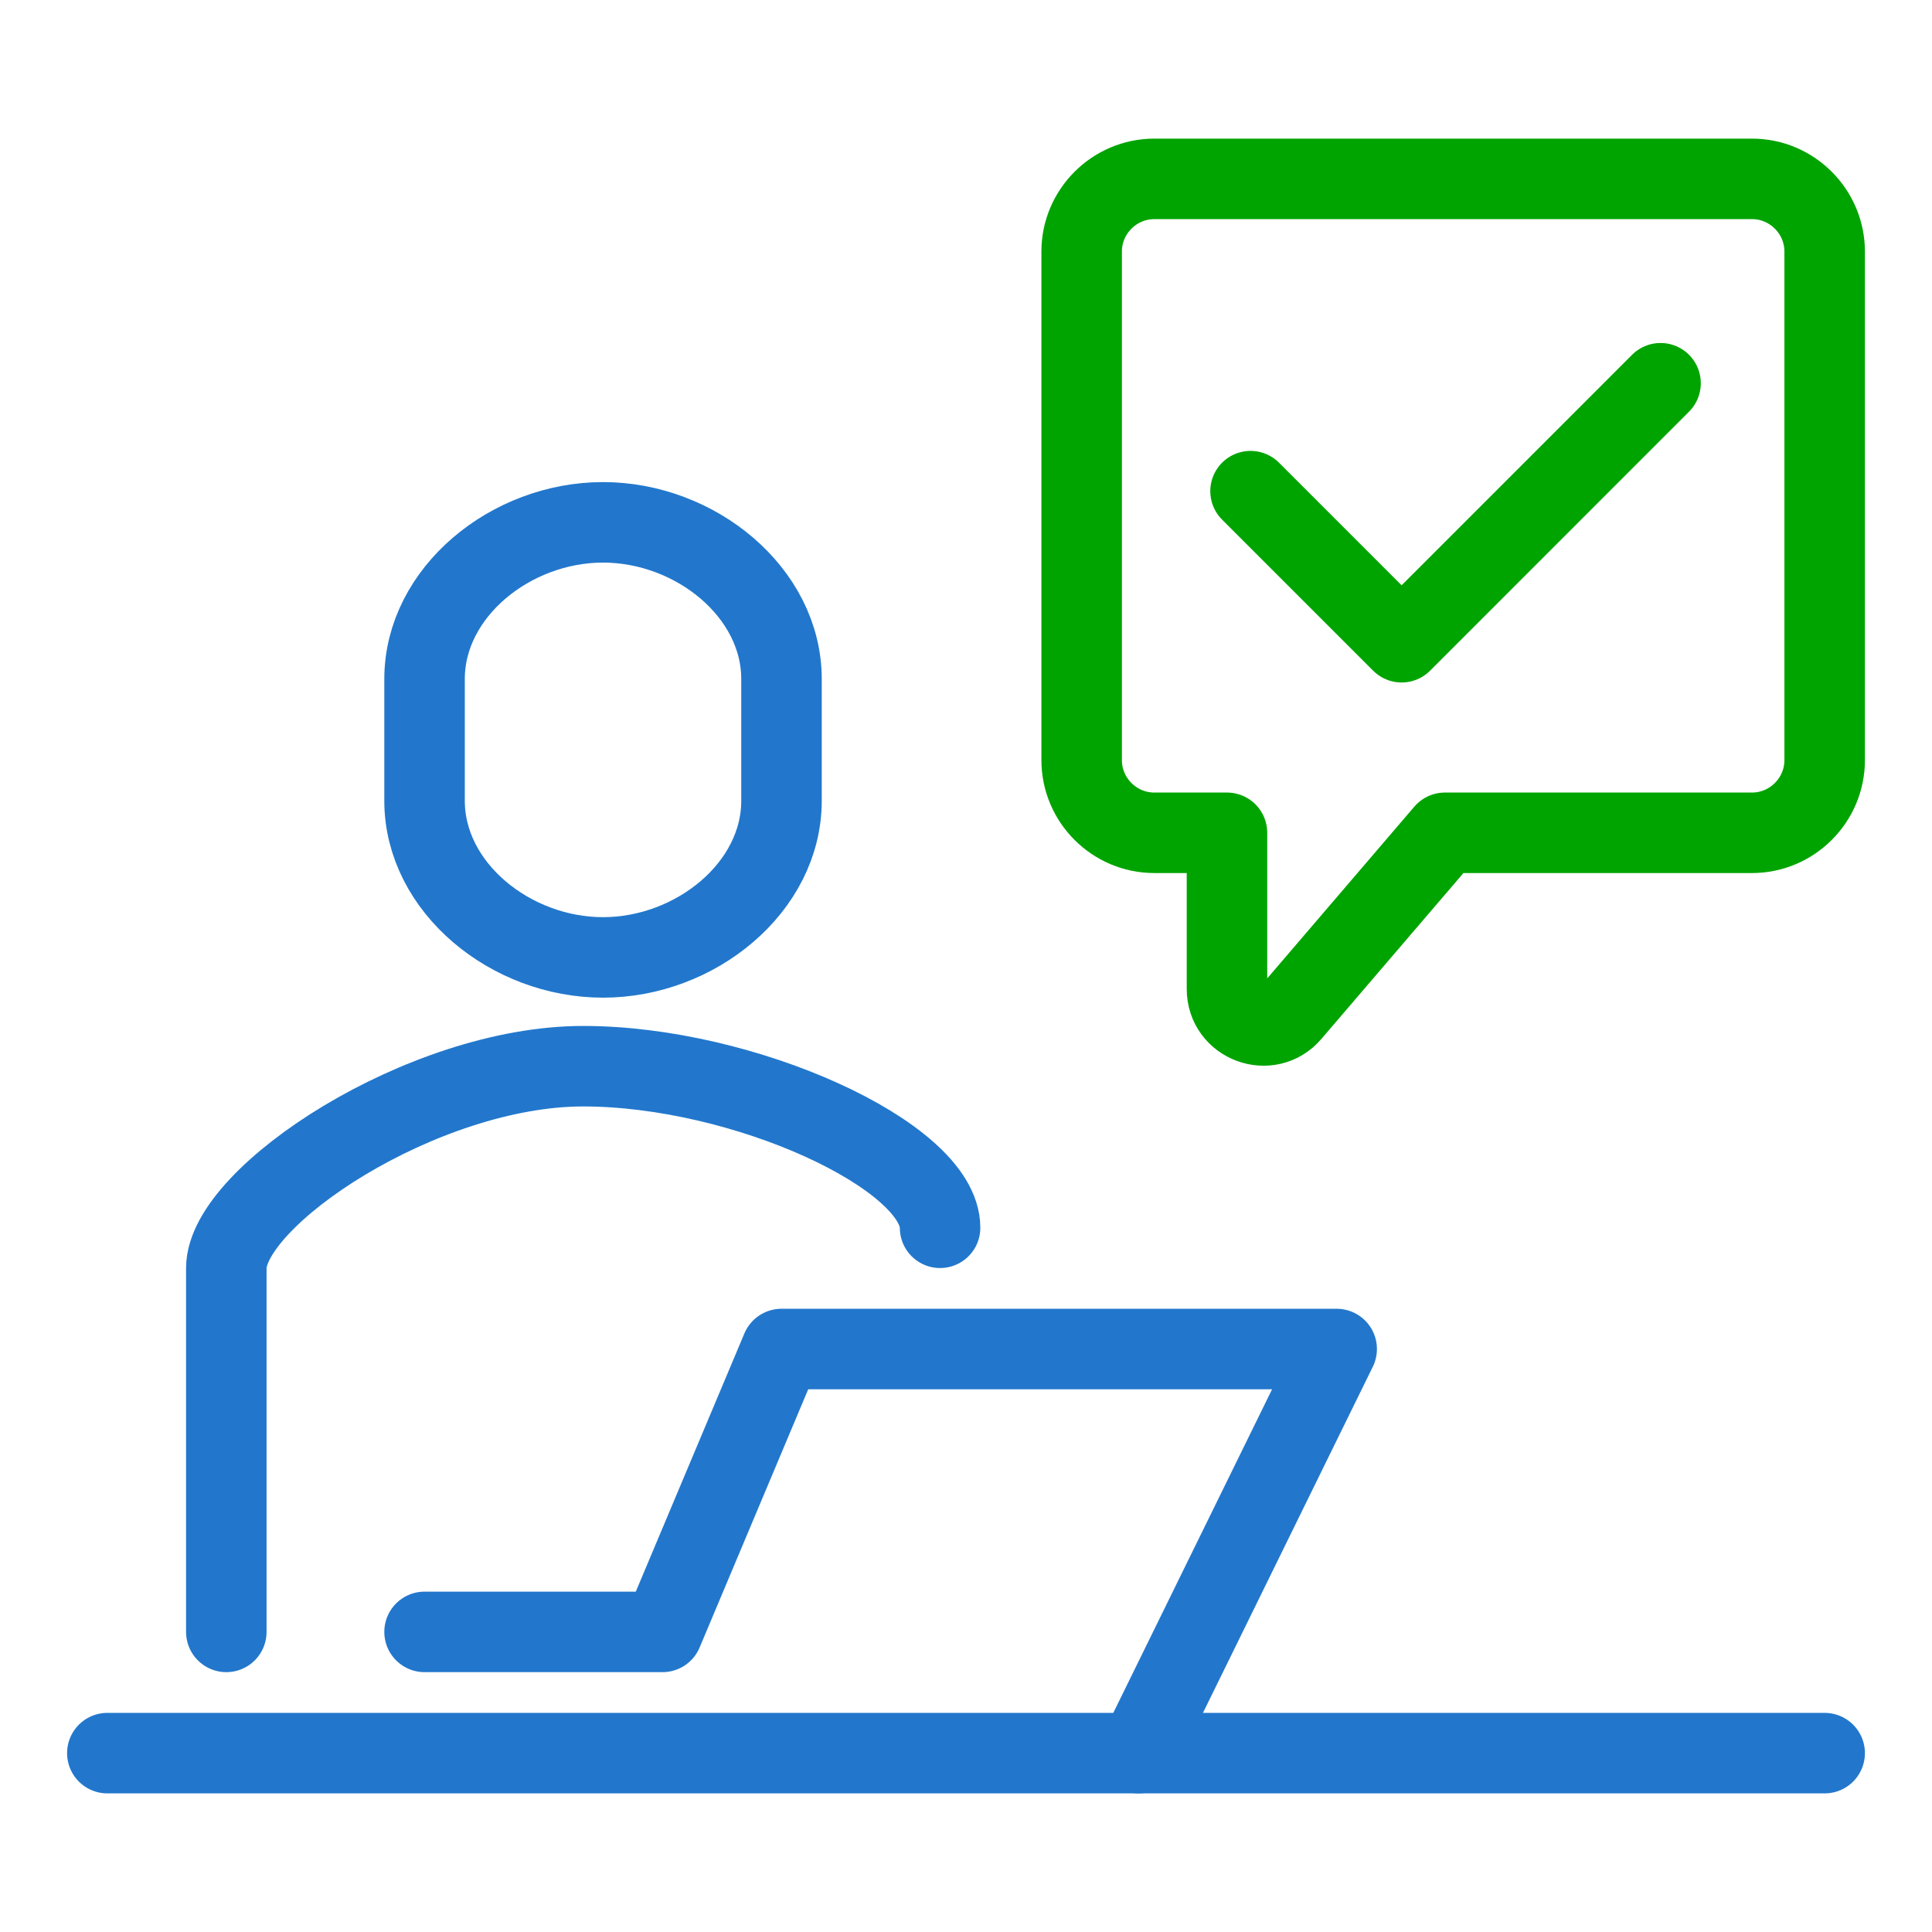 <?xml version="1.0" encoding="UTF-8"?> <svg xmlns="http://www.w3.org/2000/svg" width="36" height="36" viewBox="0 0 36 36" fill="none"><path d="M11.236 9.733C9.515 9.733 7.911 11.038 7.911 12.652V14.922C7.911 16.536 9.515 17.84 11.236 17.84C12.958 17.84 14.562 16.536 14.562 14.922V12.652C14.562 11.038 12.958 9.733 11.236 9.733Z" stroke="#2277CC" stroke-width="1.5" stroke-miterlimit="10" stroke-linecap="round"></path><path d="M17.517 22.878C17.517 21.538 13.86 19.867 10.867 19.867C7.874 19.867 4.217 22.291 4.217 23.631V30.408" stroke="#2277CC" stroke-width="1.5" stroke-miterlimit="10" stroke-linecap="round"></path><path d="M21.212 32.667L24.907 25.137H14.562L12.345 30.408H7.911" stroke="#2277CC" stroke-width="1.5" stroke-miterlimit="10" stroke-linecap="round" stroke-linejoin="round"></path><path d="M2 32.667H34" stroke="#2277CC" stroke-width="1.5" stroke-miterlimit="10" stroke-linecap="round" stroke-linejoin="round"></path><path d="M20.155 4.687V14.164C20.155 14.909 20.764 15.518 21.509 15.518H22.863V18.429C22.863 19.058 23.648 19.349 24.054 18.869L26.924 15.518H32.646C33.391 15.518 34 14.909 34 14.164V4.687C34 3.943 33.391 3.333 32.646 3.333H21.509C20.764 3.333 20.155 3.943 20.155 4.687Z" stroke="#00A400" stroke-width="1.5" stroke-miterlimit="10" stroke-linecap="round" stroke-linejoin="round"></path><path d="M30.942 7.141L26.117 11.967L23.302 9.152" stroke="#00A400" stroke-width="1.5" stroke-miterlimit="10" stroke-linecap="round" stroke-linejoin="round"></path></svg> 